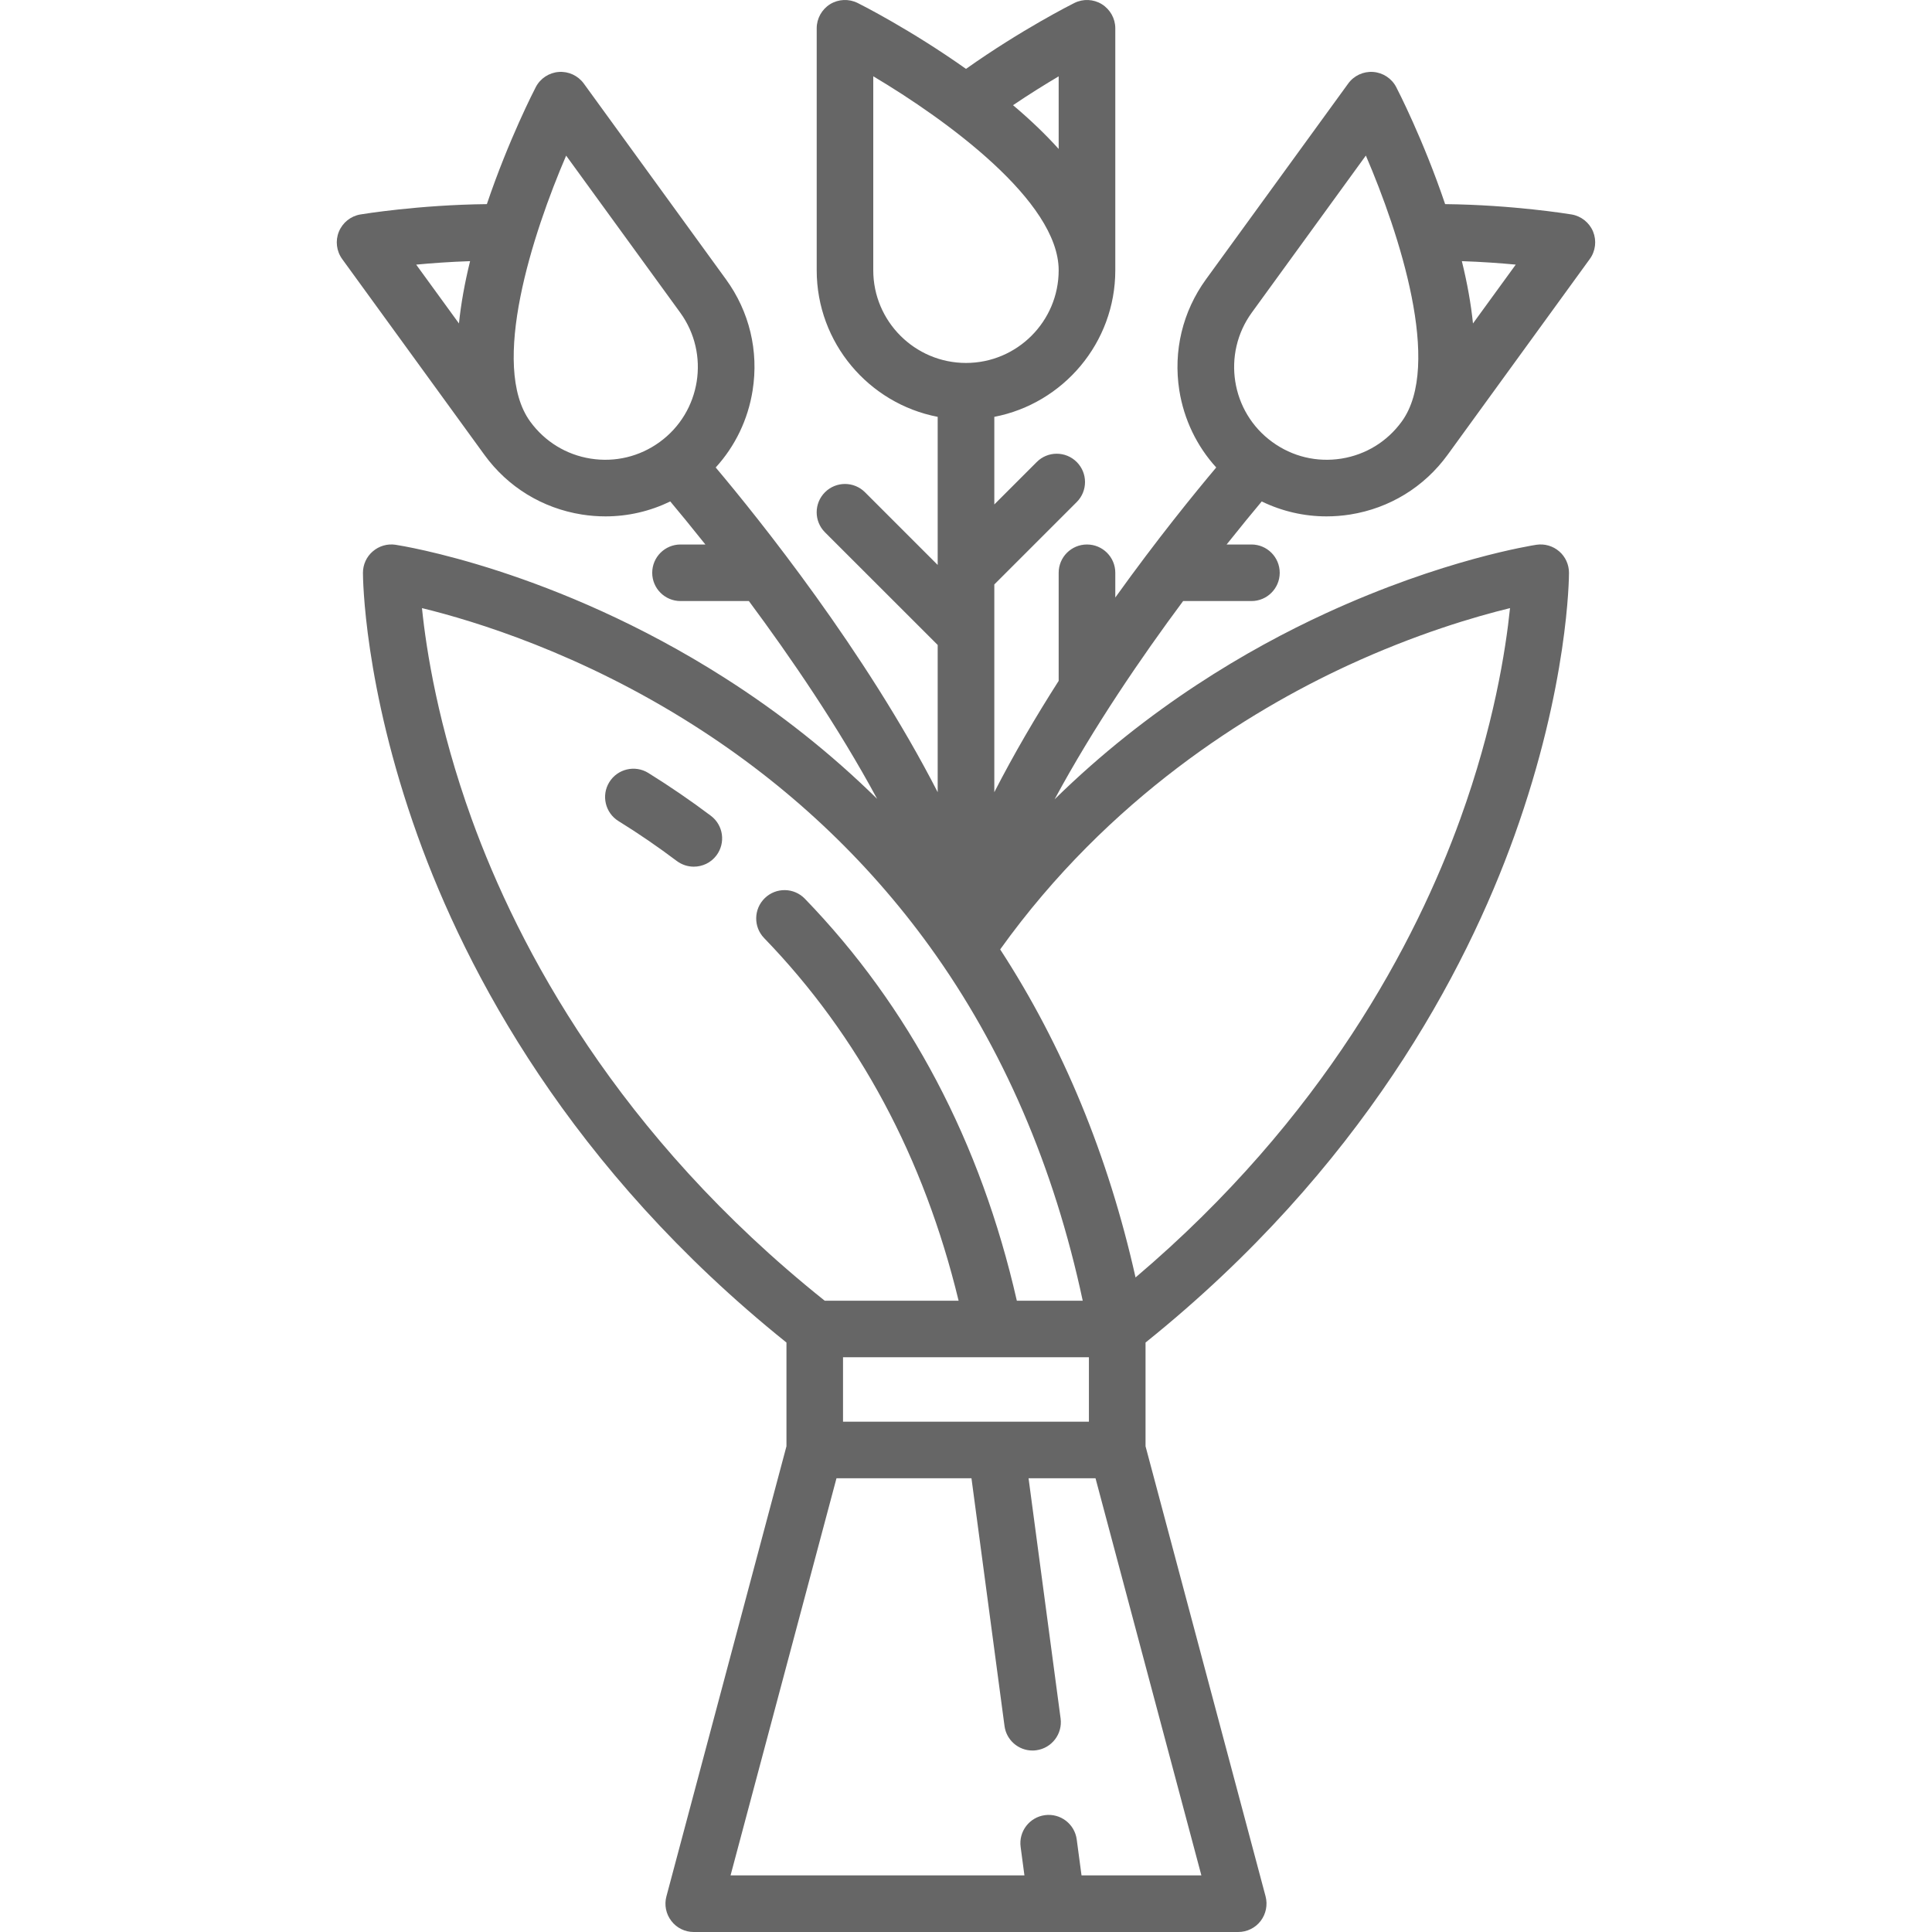 <svg width="29" height="29" viewBox="0 0 29 29" fill="none" xmlns="http://www.w3.org/2000/svg">
<g clip-path="url(#clip0)">
<path d="M19.911 7.751C20.029 7.751 20.148 7.742 20.267 7.723C20.858 7.629 21.377 7.311 21.729 6.827L23.863 3.888C23.95 3.769 23.968 3.613 23.913 3.477C23.857 3.341 23.734 3.243 23.589 3.219C23.551 3.213 22.714 3.075 21.692 3.064C21.365 2.096 20.976 1.342 20.958 1.308C20.89 1.177 20.759 1.091 20.612 1.08C20.466 1.069 20.323 1.135 20.237 1.254L18.102 4.193C17.751 4.677 17.609 5.269 17.702 5.861C17.772 6.298 17.965 6.697 18.256 7.017C17.933 7.401 17.364 8.099 16.741 8.969V8.597C16.741 8.363 16.551 8.173 16.316 8.173C16.081 8.173 15.891 8.363 15.891 8.597V10.22C15.55 10.754 15.218 11.319 14.925 11.891V9.506C14.925 9.506 14.925 9.506 14.925 9.505V8.773L16.162 7.536C16.328 7.37 16.328 7.101 16.162 6.935C15.996 6.769 15.727 6.769 15.562 6.935L14.925 7.572V6.257C15.958 6.058 16.741 5.147 16.741 4.057V0.425C16.741 0.278 16.664 0.141 16.539 0.063C16.414 -0.014 16.258 -0.021 16.126 0.045C16.092 0.062 15.334 0.443 14.5 1.034C13.666 0.443 12.909 0.062 12.874 0.045C12.742 -0.021 12.585 -0.014 12.46 0.063C12.335 0.141 12.259 0.278 12.259 0.425V4.057C12.259 5.147 13.042 6.058 14.075 6.257V8.48L12.984 7.389C12.818 7.223 12.549 7.223 12.383 7.389C12.217 7.555 12.217 7.824 12.383 7.99L14.075 9.681V11.891C12.991 9.777 11.384 7.778 10.743 7.017C11.035 6.697 11.228 6.298 11.297 5.861C11.391 5.269 11.249 4.677 10.897 4.193L8.763 1.254C8.676 1.135 8.534 1.069 8.387 1.08C8.241 1.091 8.11 1.177 8.042 1.308C8.024 1.342 7.635 2.096 7.308 3.064C6.286 3.075 5.448 3.213 5.41 3.219C5.265 3.243 5.143 3.341 5.087 3.477C5.031 3.613 5.05 3.769 5.136 3.888L7.271 6.827C7.622 7.311 8.142 7.629 8.733 7.723C8.852 7.742 8.971 7.751 9.089 7.751C9.427 7.751 9.757 7.674 10.061 7.527C10.192 7.683 10.373 7.903 10.588 8.173H10.215C9.98 8.173 9.79 8.363 9.79 8.598C9.79 8.832 9.98 9.022 10.215 9.022H11.241C11.861 9.857 12.581 10.907 13.166 11.991C12.475 11.312 11.707 10.702 10.868 10.169C8.324 8.55 6.032 8.192 5.936 8.177C5.814 8.159 5.69 8.195 5.596 8.276C5.502 8.356 5.448 8.474 5.448 8.598C5.448 8.665 5.458 10.287 6.268 12.544C6.999 14.582 8.553 17.541 11.805 20.152V21.709L10.003 28.466C9.969 28.593 9.996 28.729 10.077 28.834C10.157 28.939 10.281 29 10.413 29H18.586C18.718 29 18.843 28.939 18.923 28.834C19.003 28.729 19.03 28.593 18.997 28.466L17.195 21.709V20.152C20.446 17.541 22 14.582 22.732 12.544C23.542 10.287 23.551 8.665 23.551 8.598C23.551 8.474 23.497 8.356 23.404 8.276C23.31 8.195 23.186 8.159 23.063 8.177C23.007 8.186 21.665 8.393 19.898 9.207C18.74 9.74 17.237 10.617 15.83 11.998C16.416 10.912 17.137 9.859 17.759 9.022H18.785C19.019 9.022 19.209 8.832 19.209 8.598C19.209 8.363 19.019 8.173 18.785 8.173H18.412C18.627 7.903 18.808 7.683 18.939 7.527C19.242 7.674 19.573 7.751 19.911 7.751ZM22.752 3.972L22.11 4.855C22.08 4.564 22.025 4.253 21.943 3.92C22.242 3.93 22.52 3.95 22.752 3.972ZM6.889 4.855L6.247 3.972C6.48 3.95 6.757 3.93 7.056 3.92C6.974 4.253 6.919 4.564 6.889 4.855ZM9.902 6.635C9.601 6.854 9.233 6.942 8.866 6.884C8.499 6.826 8.177 6.628 7.958 6.327C7.349 5.489 7.995 3.507 8.498 2.336L10.21 4.692C10.661 5.313 10.522 6.185 9.902 6.635ZM15.891 1.146V2.236C15.696 2.019 15.468 1.8 15.206 1.579C15.454 1.411 15.69 1.265 15.891 1.146ZM13.108 4.057V1.145C14.204 1.797 15.891 3.02 15.891 4.057C15.891 4.824 15.267 5.448 14.5 5.448C13.733 5.448 13.108 4.824 13.108 4.057ZM7.08 12.293C6.578 10.904 6.398 9.759 6.334 9.128C7.126 9.321 8.717 9.807 10.412 10.886C11.817 11.779 13.009 12.898 13.957 14.21C15.053 15.727 15.823 17.513 16.252 19.524H15.263C14.72 17.14 13.65 15.112 12.081 13.49C11.918 13.322 11.649 13.317 11.48 13.481C11.312 13.644 11.307 13.913 11.47 14.081C12.889 15.547 13.869 17.376 14.389 19.524H12.379C9.267 17.039 7.78 14.226 7.08 12.293ZM16.345 20.373V21.34H12.654V20.373H16.345ZM18.033 28.15H16.234L16.162 27.611C16.131 27.378 15.917 27.215 15.685 27.246C15.452 27.277 15.289 27.491 15.32 27.723L15.377 28.15H10.966L12.556 22.189H14.582L15.078 25.907C15.106 26.121 15.288 26.276 15.498 26.276C15.517 26.276 15.536 26.275 15.555 26.272C15.787 26.241 15.951 26.027 15.92 25.795L15.439 22.189H16.444L18.033 28.15ZM20.226 9.991C21.253 9.516 22.137 9.257 22.666 9.128C22.601 9.759 22.422 10.904 21.919 12.293C21.252 14.136 19.869 16.779 17.045 19.175C16.636 17.349 15.955 15.698 15.013 14.251C16.646 11.973 18.74 10.679 20.226 9.991ZM18.79 4.692L20.502 2.335C21.005 3.506 21.652 5.487 21.041 6.327C20.823 6.628 20.5 6.826 20.134 6.884C19.766 6.942 19.399 6.854 19.098 6.635C18.477 6.185 18.339 5.313 18.79 4.692Z" fill="#666666"/>
<path d="M10.67 12.245C10.37 12.019 10.054 11.803 9.731 11.602C9.532 11.479 9.27 11.54 9.146 11.74C9.023 11.939 9.084 12.201 9.284 12.325C9.585 12.511 9.879 12.713 10.159 12.924C10.236 12.981 10.325 13.009 10.414 13.009C10.543 13.009 10.671 12.951 10.754 12.84C10.895 12.652 10.858 12.386 10.67 12.245Z" fill="#666666"/>
</g>
<defs>
<clipPath id="clip0">
<path d="M0 0H29V29H0V0Z" fill="white"/>
</clipPath>
</defs>
</svg>
